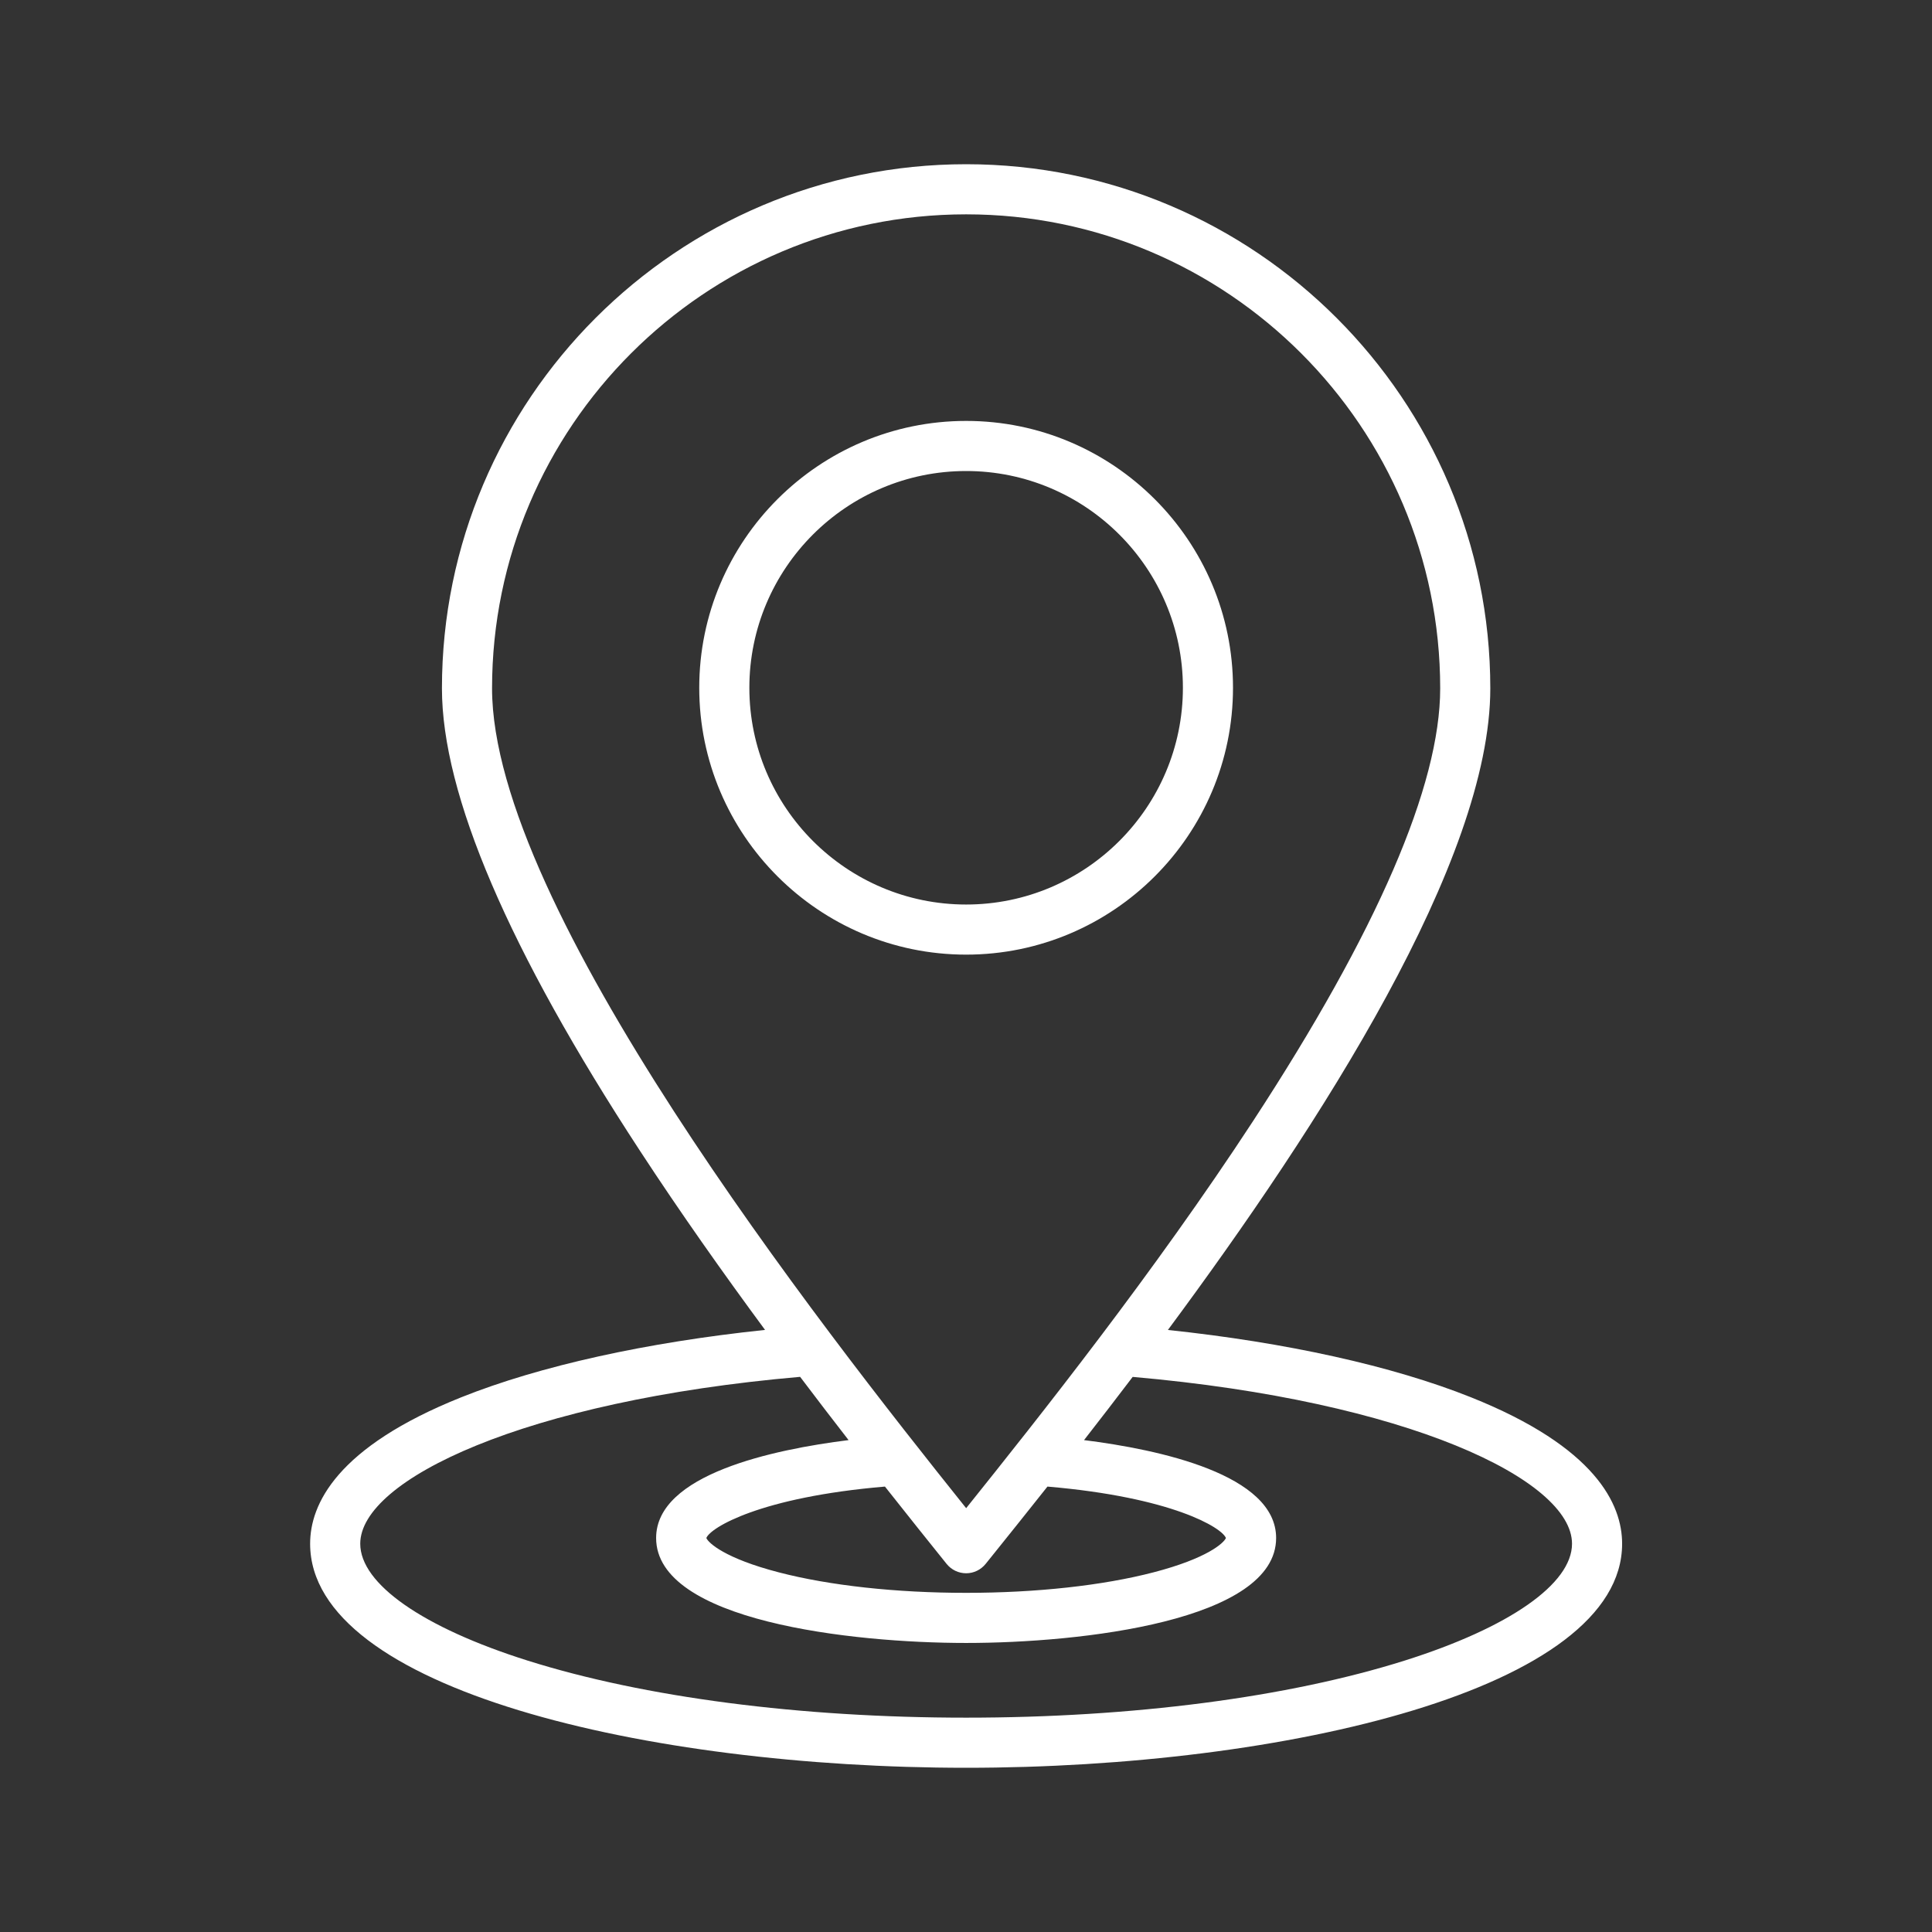 <?xml version="1.0" encoding="UTF-8"?>
<svg xmlns="http://www.w3.org/2000/svg" xmlns:xlink="http://www.w3.org/1999/xlink" width="200" zoomAndPan="magnify" viewBox="0 0 150 150" height="200" preserveAspectRatio="xMidYMid meet" version="1.0">
  <rect x="0" y="0" width="150" height="150" fill="#333333" stroke="none"/>
  <defs>
    <clipPath id="18bf2e3f48">
      <path d="M 24.031 12.75 L 126 12.75 L 126 137.25 L 24.031 137.25 Z M 24.031 12.75 " clip-rule="nonzero"></path>
    </clipPath>
  </defs>
  <g clip-path="url(#18bf2e3f48)">
    <path fill="#ffffff" d="M 114.203 108.484 C 108.113 106.051 99.859 104.227 90.676 103.258 C 102.555 87.234 115.707 66.805 115.707 53.445 C 115.707 31.008 97.449 12.75 75.012 12.75 C 52.57 12.75 34.312 31.008 34.312 53.445 C 34.312 61.676 39.488 73.762 49.699 89.367 C 52.828 94.156 56.164 98.871 59.398 103.254 C 50.203 104.219 41.93 106.043 35.832 108.477 C 26.117 112.355 24.078 116.805 24.078 119.855 C 24.078 131.152 50.32 137.25 75.012 137.25 C 99.699 137.25 125.941 131.152 125.941 119.855 C 125.941 116.805 123.906 112.359 114.203 108.484 Z M 38.203 53.445 C 38.203 33.152 54.715 16.641 75.012 16.641 C 95.305 16.641 111.816 33.152 111.816 53.445 C 111.816 60.988 106.922 72.301 97.27 87.066 C 89.617 98.77 80.734 109.953 75.012 117.094 C 63.598 102.832 38.203 70.418 38.203 53.445 Z M 73.492 121.418 C 73.863 121.879 74.418 122.148 75.012 122.148 C 75.602 122.148 76.156 121.879 76.527 121.418 L 77.102 120.703 C 78.348 119.152 79.773 117.375 81.324 115.418 C 90.992 116.242 94.867 118.605 95.18 119.41 C 95.02 119.797 93.73 120.992 89.566 122.074 C 85.621 123.102 80.449 123.668 75.012 123.668 C 69.57 123.668 64.398 123.102 60.453 122.074 C 56.289 120.992 55 119.797 54.84 119.41 C 55.152 118.605 59.031 116.238 68.707 115.418 C 70.527 117.723 72.152 119.75 73.492 121.418 Z M 109.062 128.926 C 99.996 131.785 87.902 133.359 75.012 133.359 C 62.117 133.359 50.023 131.785 40.957 128.926 C 32.824 126.359 27.969 122.969 27.969 119.855 C 27.969 114.895 40.719 108.758 62.121 106.898 C 63.414 108.609 64.676 110.254 65.883 111.809 C 60.031 112.539 50.941 114.469 50.941 119.41 C 50.941 125.844 66.07 127.559 75.012 127.559 C 83.949 127.559 99.078 125.844 99.078 119.41 C 99.078 114.477 90.008 112.543 84.164 111.809 C 85.379 110.25 86.645 108.609 87.941 106.902 C 109.316 108.77 122.051 114.902 122.051 119.855 C 122.051 122.969 117.195 126.359 109.062 128.926 Z M 95.73 53.398 C 95.73 41.973 86.434 32.68 75.012 32.68 C 63.586 32.68 54.289 41.973 54.289 53.398 C 54.289 64.824 63.586 74.117 75.012 74.117 C 86.434 74.117 95.73 64.824 95.73 53.398 Z M 75.012 70.227 C 65.73 70.227 58.18 62.68 58.18 53.398 C 58.18 44.117 65.73 36.57 75.012 36.57 C 84.289 36.57 91.84 44.117 91.84 53.398 C 91.84 62.68 84.289 70.227 75.012 70.227 Z M 75.012 70.227 " fill-opacity="1" fill-rule="nonzero"></path>
  </g>
</svg>
